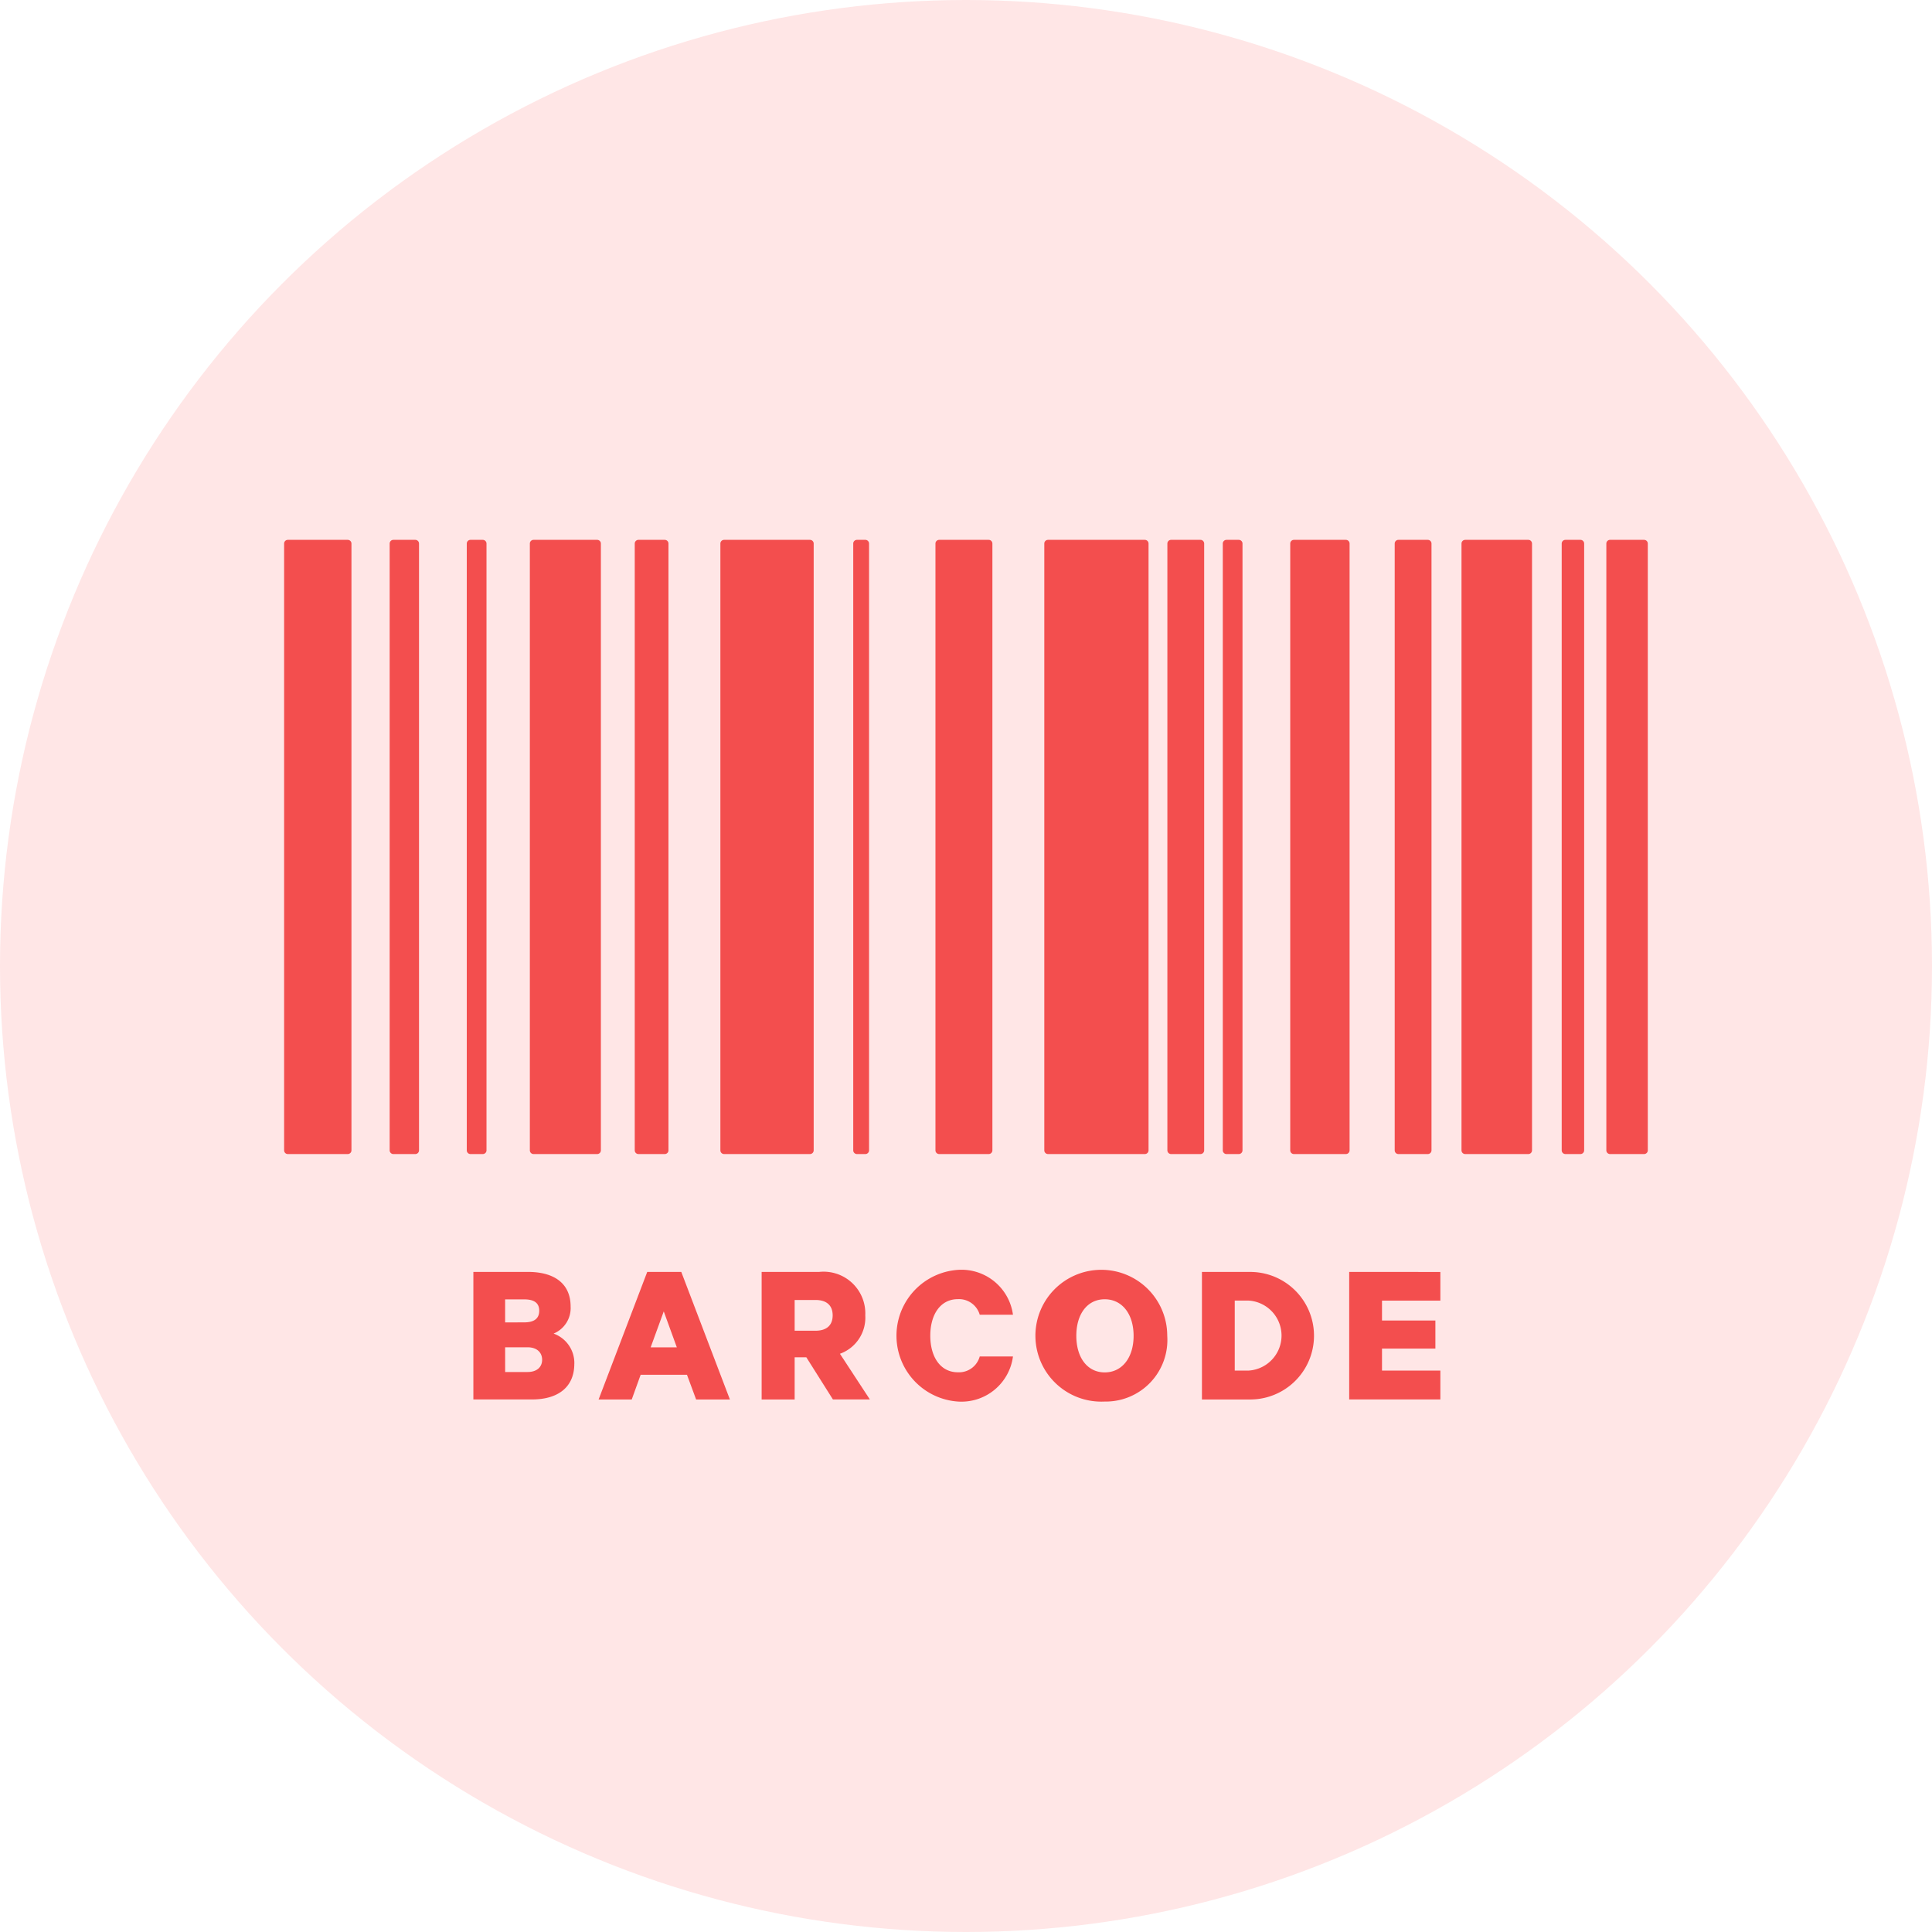 <svg xmlns="http://www.w3.org/2000/svg" xmlns:xlink="http://www.w3.org/1999/xlink" width="68" height="68" viewBox="0 0 68 68">
  <defs>
    <clipPath id="clip-path">
      <path id="Path_4186" data-name="Path 4186" d="M0,0H54V54H0Z" transform="translate(1282 1591)" fill="#f5f5f5"/>
    </clipPath>
    <clipPath id="clip-path-2">
      <rect id="Rectangle_658" data-name="Rectangle 658" width="48" height="30.33" fill="#f34e4e"/>
    </clipPath>
  </defs>
  <g id="Barcode" transform="translate(-1189 -918)">
    <circle id="Ellipse_81" data-name="Ellipse 81" cx="34" cy="34" r="34" transform="translate(1189 918)" fill="#ff0808" opacity="0.1"/>
    <g id="Barcode-2" data-name="Barcode" transform="translate(-86 -666)" clip-path="url(#clip-path)">
      <g id="Group_4727" data-name="Group 4727" transform="translate(1285 1603)">
        <g id="Group_4726" data-name="Group 4726" clip-path="url(#clip-path-2)">
          <path id="Path_4253" data-name="Path 4253" d="M2.239,21.618H.131A.131.131,0,0,1,0,21.487V.13A.131.131,0,0,1,.131,0H2.239A.131.131,0,0,1,2.37.13V21.487a.131.131,0,0,1-.131.131" transform="translate(0 0.001)" fill="#f34e4e"/>
          <path id="Path_4254" data-name="Path 4254" d="M29.255,21.618h-.771a.131.131,0,0,1-.131-.131V.13A.131.131,0,0,1,28.484,0h.771a.131.131,0,0,1,.131.131V21.487a.131.131,0,0,1-.131.131" transform="translate(-24.638 0.001)" fill="#f34e4e"/>
          <path id="Path_4255" data-name="Path 4255" d="M68.367,21.618H66.131A.131.131,0,0,1,66,21.487V.13A.131.131,0,0,1,66.131,0h2.235A.131.131,0,0,1,68.5.13V21.487a.131.131,0,0,1-.131.131" transform="translate(-57.351 0.001)" fill="#f34e4e"/>
          <path id="Path_4256" data-name="Path 4256" d="M176.814,21.618h-1.742a.131.131,0,0,1-.131-.131V.13A.131.131,0,0,1,175.072,0h1.742a.131.131,0,0,1,.131.131V21.487a.131.131,0,0,1-.131.131" transform="translate(-152.016 0.001)" fill="#f34e4e"/>
          <path id="Path_4257" data-name="Path 4257" d="M272.194,21.618h-1.827a.131.131,0,0,1-.131-.131V.13A.131.131,0,0,1,270.367,0h1.827a.131.131,0,0,1,.131.131V21.487a.131.131,0,0,1-.131.131" transform="translate(-234.824 0.001)" fill="#f34e4e"/>
          <path id="Path_4258" data-name="Path 4258" d="M318.587,21.618h-2.22a.131.131,0,0,1-.131-.131V.13A.131.131,0,0,1,316.367,0h2.22a.131.131,0,0,1,.131.131V21.487a.131.131,0,0,1-.131.131" transform="translate(-274.796 0.001)" fill="#f34e4e"/>
          <path id="Path_4259" data-name="Path 4259" d="M120.329,21.618h-3.022a.131.131,0,0,1-.131-.131V.13A.131.131,0,0,1,117.307,0h3.022a.131.131,0,0,1,.131.131V21.487a.131.131,0,0,1-.131.131" transform="translate(-101.821 0.001)" fill="#f34e4e"/>
          <path id="Path_4260" data-name="Path 4260" d="M207.714,21.618h-3.407a.131.131,0,0,1-.131-.131V.13A.131.131,0,0,1,204.307,0h3.407a.131.131,0,0,1,.131.131V21.487a.131.131,0,0,1-.131.131" transform="translate(-177.42 0.001)" fill="#f34e4e"/>
          <path id="Path_4261" data-name="Path 4261" d="M95.232,21.618h-.925a.131.131,0,0,1-.131-.131V.13A.131.131,0,0,1,94.307,0h.925a.131.131,0,0,1,.131.131V21.487a.131.131,0,0,1-.131.131" transform="translate(-81.835 0.001)" fill="#f34e4e"/>
          <path id="Path_4262" data-name="Path 4262" d="M49.622,21.618H49.19a.131.131,0,0,1-.131-.131V.13A.131.131,0,0,1,49.19,0h.432a.131.131,0,0,1,.131.131V21.487a.131.131,0,0,1-.131.131" transform="translate(-42.63 0.001)" fill="#f34e4e"/>
          <path id="Path_4263" data-name="Path 4263" d="M238.4,21.618h-1.033a.131.131,0,0,1-.131-.131V.13A.131.131,0,0,1,237.367,0H238.4a.131.131,0,0,1,.131.131V21.487a.131.131,0,0,1-.131.131" transform="translate(-206.148 0.001)" fill="#f34e4e"/>
          <path id="Path_4264" data-name="Path 4264" d="M299.458,21.618h-1.033a.131.131,0,0,1-.131-.131V.13A.131.131,0,0,1,298.425,0h1.033a.131.131,0,0,1,.131.131V21.487a.131.131,0,0,1-.131.131" transform="translate(-259.205 0.001)" fill="#f34e4e"/>
          <path id="Path_4265" data-name="Path 4265" d="M356.452,21.618h-1.2a.131.131,0,0,1-.131-.131V.13A.131.131,0,0,1,355.249,0h1.2a.131.131,0,0,1,.131.131V21.487a.131.131,0,0,1-.131.131" transform="translate(-308.583 0.001)" fill="#f34e4e"/>
          <path id="Path_4266" data-name="Path 4266" d="M252.681,21.618h-.432a.131.131,0,0,1-.131-.131V.13A.131.131,0,0,1,252.249,0h.432a.131.131,0,0,1,.131.131V21.487a.131.131,0,0,1-.131.131" transform="translate(-219.08 0.001)" fill="#f34e4e"/>
          <path id="Path_4267" data-name="Path 4267" d="M343.806,21.618h-.528a.131.131,0,0,1-.131-.131V.13A.131.131,0,0,1,343.278,0h.528a.131.131,0,0,1,.131.131V21.487a.131.131,0,0,1-.131.131" transform="translate(-298.18 0.001)" fill="#f34e4e"/>
          <path id="Path_4268" data-name="Path 4268" d="M153.259,21.618h-.3a.131.131,0,0,1-.131-.131V.13A.131.131,0,0,1,152.954,0h.3a.131.131,0,0,1,.131.131V21.487a.131.131,0,0,1-.131.131" transform="translate(-132.797 0.001)" fill="#f34e4e"/>
          <path id="Path_4269" data-name="Path 4269" d="M54.385,199.872c0,.811-.555,1.257-1.491,1.257H50.832v-4.489h1.923c.936,0,1.5.417,1.5,1.221a.972.972,0,0,1-.6.95,1.1,1.1,0,0,1,.731,1.06m-1.762-1.455c.344,0,.526-.132.526-.409s-.183-.4-.526-.4H51.95v.811Zm-.673,1.747h.789c.329,0,.512-.176.512-.431s-.183-.439-.512-.439H51.95Z" transform="translate(-44.171 -170.873)" fill="#f34e4e"/>
          <path id="Path_4270" data-name="Path 4270" d="M87.378,196.641l1.711,4.489H87.9l-.322-.87h-1.63l-.314.87H84.468l1.711-4.489ZM86.3,199.295h.921l-.46-1.265Z" transform="translate(-73.399 -170.873)" fill="#f34e4e"/>
          <path id="Path_4271" data-name="Path 4271" d="M129.419,199.646v1.484h-1.162v-4.489h2.018a1.468,1.468,0,0,1,1.63,1.528,1.349,1.349,0,0,1-.892,1.352l1.053,1.608h-1.3l-.936-1.484Zm0-.936h.731c.417,0,.607-.212.607-.541s-.19-.541-.607-.541h-.731Z" transform="translate(-111.45 -170.873)" fill="#f34e4e"/>
          <path id="Path_4272" data-name="Path 4272" d="M166.673,196.084a1.829,1.829,0,0,1,1.937,1.579h-1.17a.759.759,0,0,0-.768-.548c-.621,0-.972.548-.972,1.287s.351,1.287.972,1.287a.757.757,0,0,0,.768-.556h1.17a1.829,1.829,0,0,1-1.937,1.586,2.323,2.323,0,0,1,0-4.635" transform="translate(-142.957 -170.389)" fill="#f34e4e"/>
          <path id="Path_4273" data-name="Path 4273" d="M205.917,200.719a2.32,2.32,0,1,1,2.2-2.317,2.168,2.168,0,0,1-2.2,2.317m0-3.6c-.607,0-1,.512-1,1.287s.395,1.287,1,1.287,1.016-.512,1.016-1.287-.41-1.287-1.016-1.287" transform="translate(-177.034 -170.389)" fill="#f34e4e"/>
          <path id="Path_4274" data-name="Path 4274" d="M246.516,196.641h1.7a2.244,2.244,0,1,1,0,4.489h-1.7Zm1.638,3.472a1.234,1.234,0,0,0,0-2.464h-.483v2.464Z" transform="translate(-214.212 -170.873)" fill="#f34e4e"/>
          <path id="Path_4275" data-name="Path 4275" d="M289.275,196.642v1.009h-2.054v.7H289.1v.987h-1.879v.775h2.054v1.016h-3.209v-4.489Z" transform="translate(-248.579 -170.873)" fill="#f34e4e"/>
        </g>
      </g>
    </g>
  </g>
</svg>
